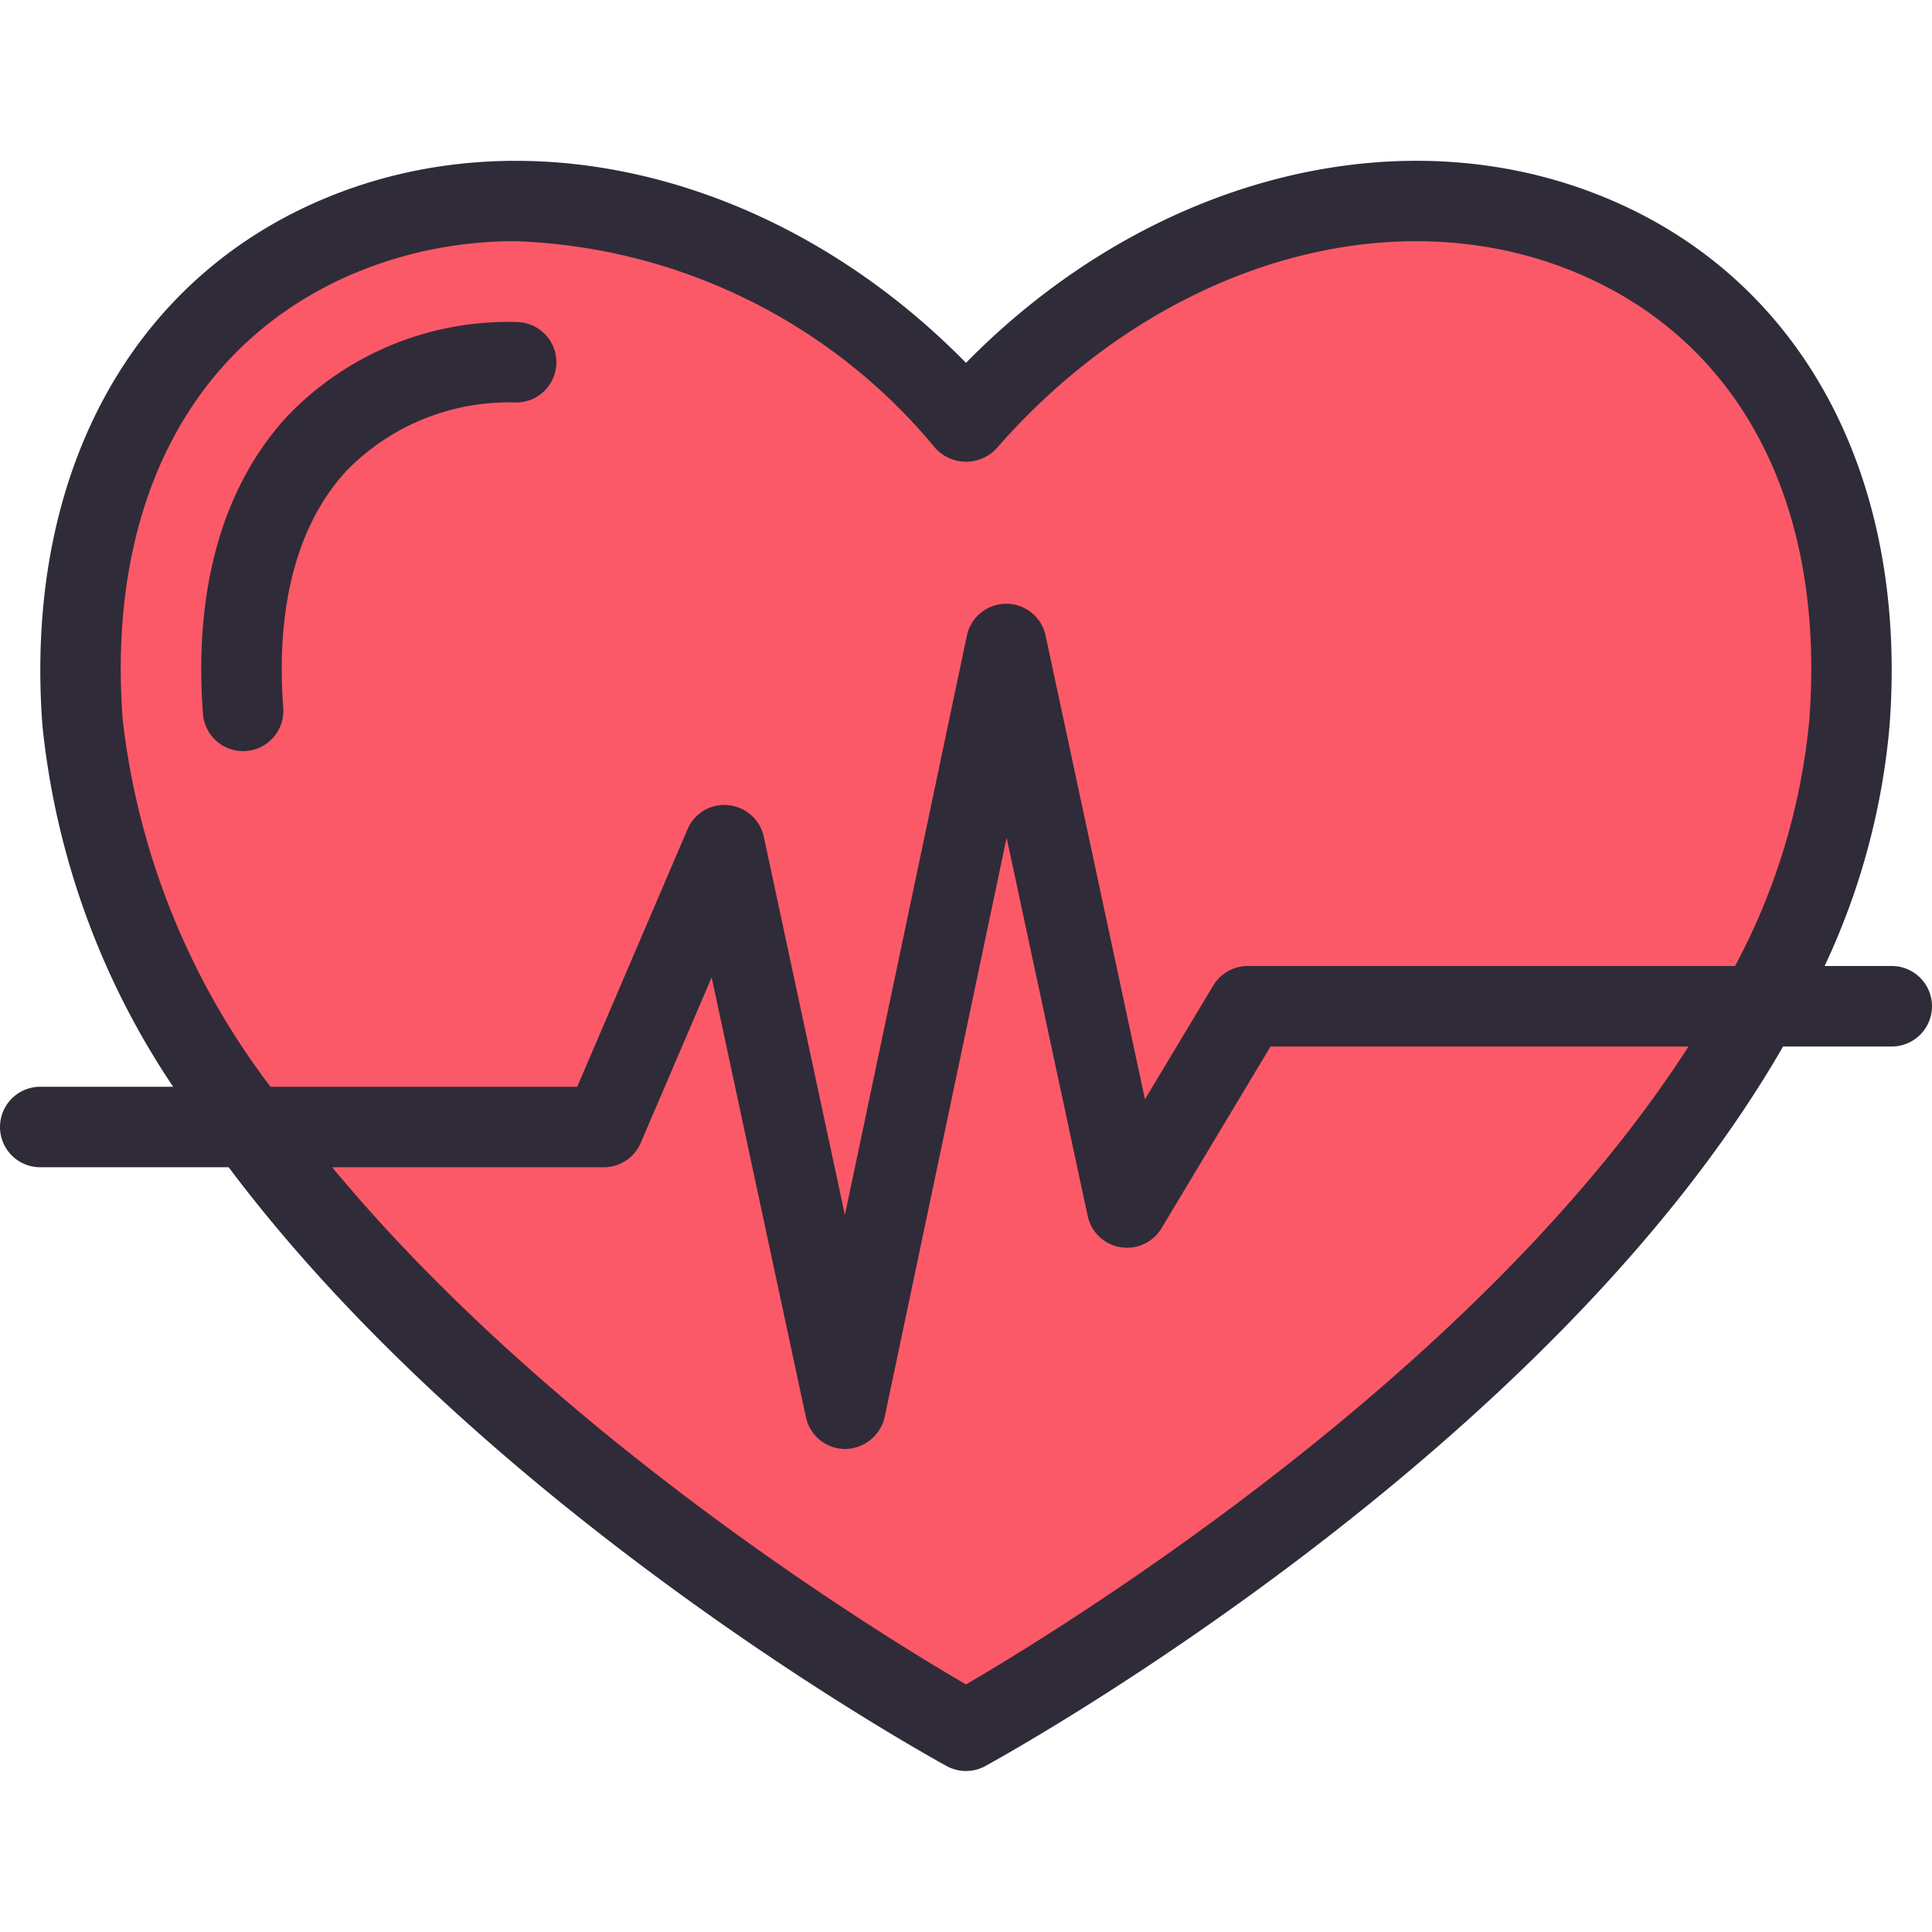 <svg xmlns="http://www.w3.org/2000/svg" viewBox="0 0 48 48"><title>Artboard-19</title><g id="Cardiogram"><path d="M24,43c-.855-.468-20.934-11.609-21.948-25.039C1.619,12.237,4.011,7.711,8.45,5.854A11.24,11.24,0,0,1,12.81,4.996a14.978,14.978,0,0,1,10.476,4.72L24,10.443l.714-.727A14.985,14.985,0,0,1,35.191,4.995a11.218,11.218,0,0,1,4.357.859c4.441,1.857,6.832,6.383,6.399,12.107C44.934,31.391,24.855,42.532,24,43Z" style="fill:#fb5968"></path><path d="M47,24H45.332a17.588,17.588,0,0,0,1.613-5.963c.467-6.174-2.153-11.073-7.01-13.105C34.79,2.777,28.508,4.423,24,9.015,19.493,4.422,13.211,2.779,8.065,4.932,3.208,6.963.588,11.862,1.055,18.037A19.651,19.651,0,0,0,4.302,27H1a1,1,0,0,0,0,2H5.681c6.407,8.535,17.21,14.533,17.838,14.877a1,1,0,0,0,.961,0C25.18,43.494,38.486,36.1,44.3,26H47a1,1,0,0,0,0-2ZM3.049,17.886c-.404-5.353,1.705-9.401,5.787-11.11a10.282,10.282,0,0,1,3.982-.783,14.167,14.167,0,0,1,10.429,5.151,1.033,1.033,0,0,0,1.508,0c3.974-4.557,9.764-6.311,14.41-4.368,4.082,1.708,6.191,5.757,5.787,11.11A16.111,16.111,0,0,1,43.107,24H31a.999.999,0,0,0-.857.485L28.446,27.312,25.977,15.79A.999.999,0,0,0,25,15h-.002a1.001,1.001,0,0,0-.977.794l-3.03,14.393-2.014-9.396a.999.999,0,0,0-.881-.786.985.985,0,0,0-1.016.601L14.341,27H6.72A18.553,18.553,0,0,1,3.049,17.886ZM24,41.849C21.944,40.653,13.771,35.663,8.252,29H15a.999.999,0,0,0,.919-.606l1.762-4.111L20.023,35.21A.999.999,0,0,0,21,36a1.021,1.021,0,0,0,.979-.794l3.03-14.393L27.023,30.21a1,1,0,0,0,1.835.305L31.566,26H41.951C36.724,34.132,26.353,40.478,24,41.849Z" style="fill:#302b38"></path><path d="M12.823,8a7.602,7.602,0,0,0-5.675,2.33c-1.611,1.738-2.34,4.299-2.105,7.406a.999.999,0,0,0,.996.925c.025,0,.051-.001.076-.003a.999.999,0,0,0,.922-1.072c-.191-2.537.354-4.576,1.578-5.896A5.63,5.63,0,0,1,12.823,10a1,1,0,0,0,0-2Z" style="fill:#302b38"></path></g></svg>